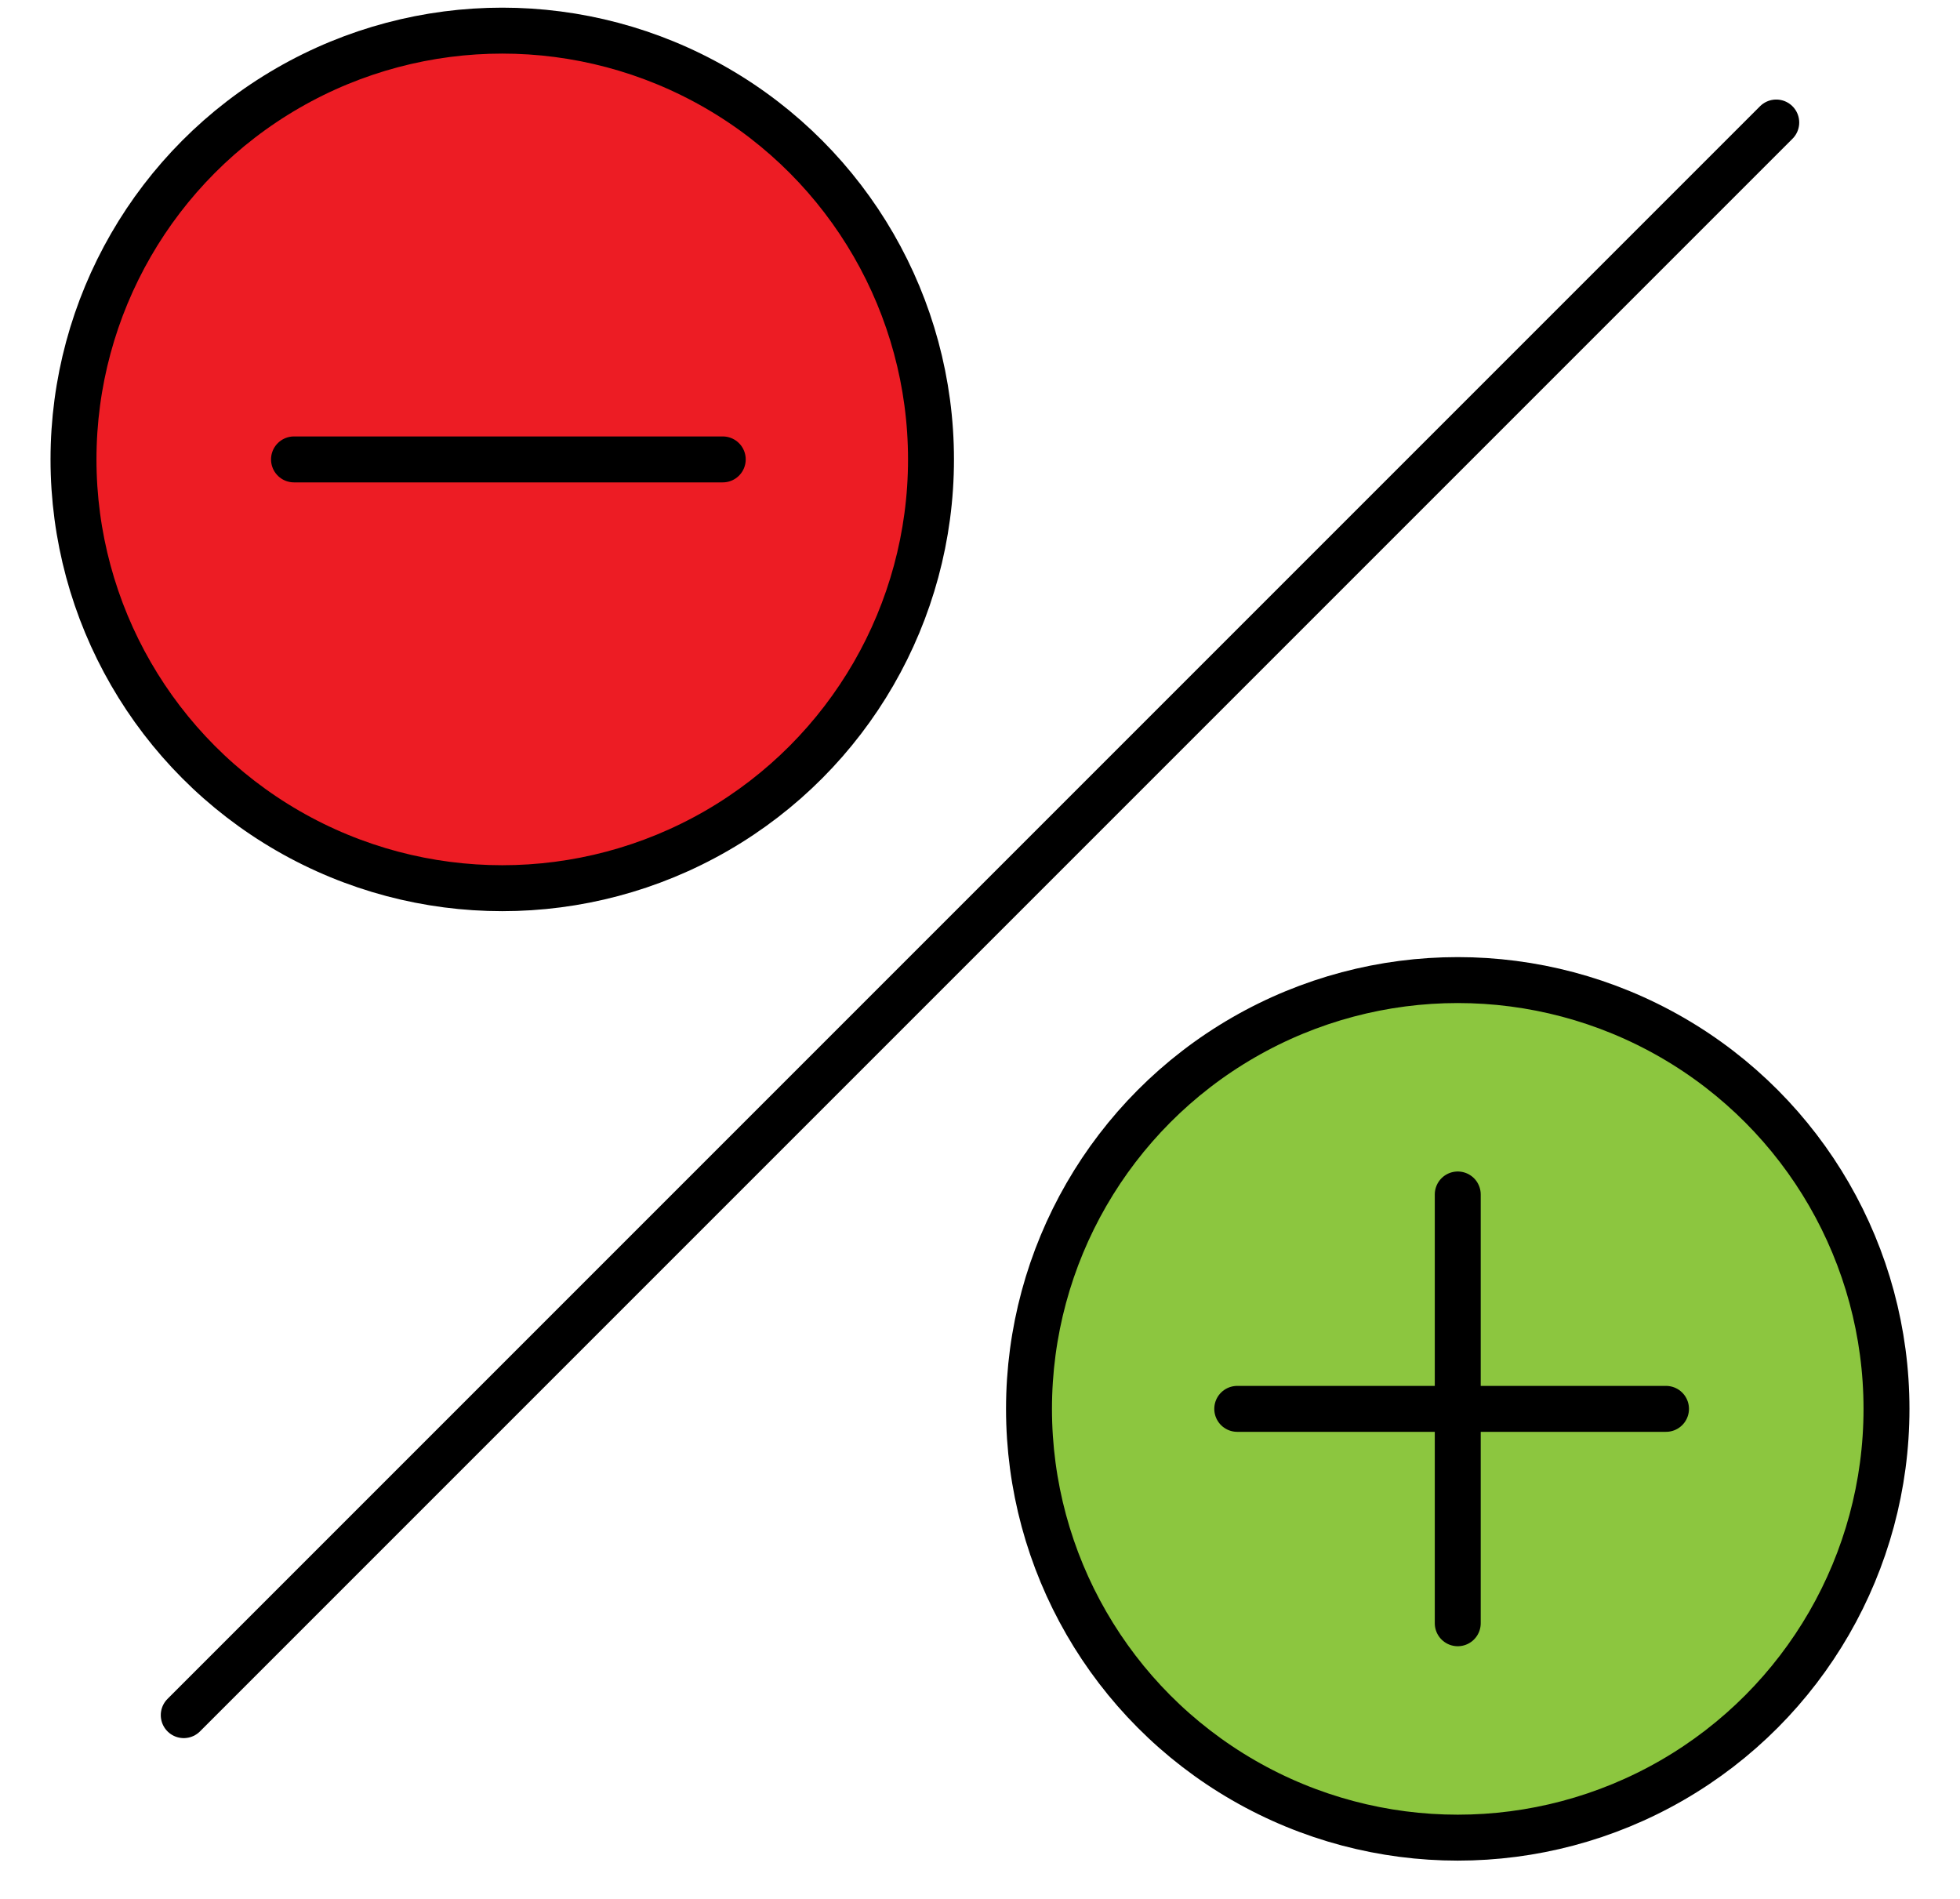<?xml version="1.0" encoding="UTF-8"?>
<svg width="32px" height="31px" viewBox="0 0 32 31" version="1.1" xmlns="http://www.w3.org/2000/svg" xmlns:xlink="http://www.w3.org/1999/xlink">
    <title>_iconos_Consume de forma consciente</title>
    <g id="Page-1" stroke="none" stroke-width="1" fill="none" fill-rule="evenodd" stroke-linecap="round" stroke-linejoin="round">
        <g id="_iconos_Consume-de-forma-consciente" transform="translate(1.2, 0.5)" stroke="#000000" stroke-width="0.75">
            <circle id="Oval" fill="#ED1C24" fill-rule="nonzero" cx="7" cy="7" r="7"></circle>
            <circle id="Oval" fill="#8CC63F" fill-rule="nonzero" cx="22.6" cy="22.5" r="7"></circle>
            <g id="Group" transform="translate(19, 19)">
                <line x1="0" y1="3.5" x2="7" y2="3.5" id="Path"></line>
                <line x1="3.6" y1="7" x2="3.6" y2="0" id="Path"></line>
            </g>
            <line x1="3.6" y1="7" x2="10.6" y2="7" id="Path"></line>
            <line x1="1.8" y1="27.5" x2="27.8" y2="1.5" id="Path"></line>
        </g>
    </g>
</svg>